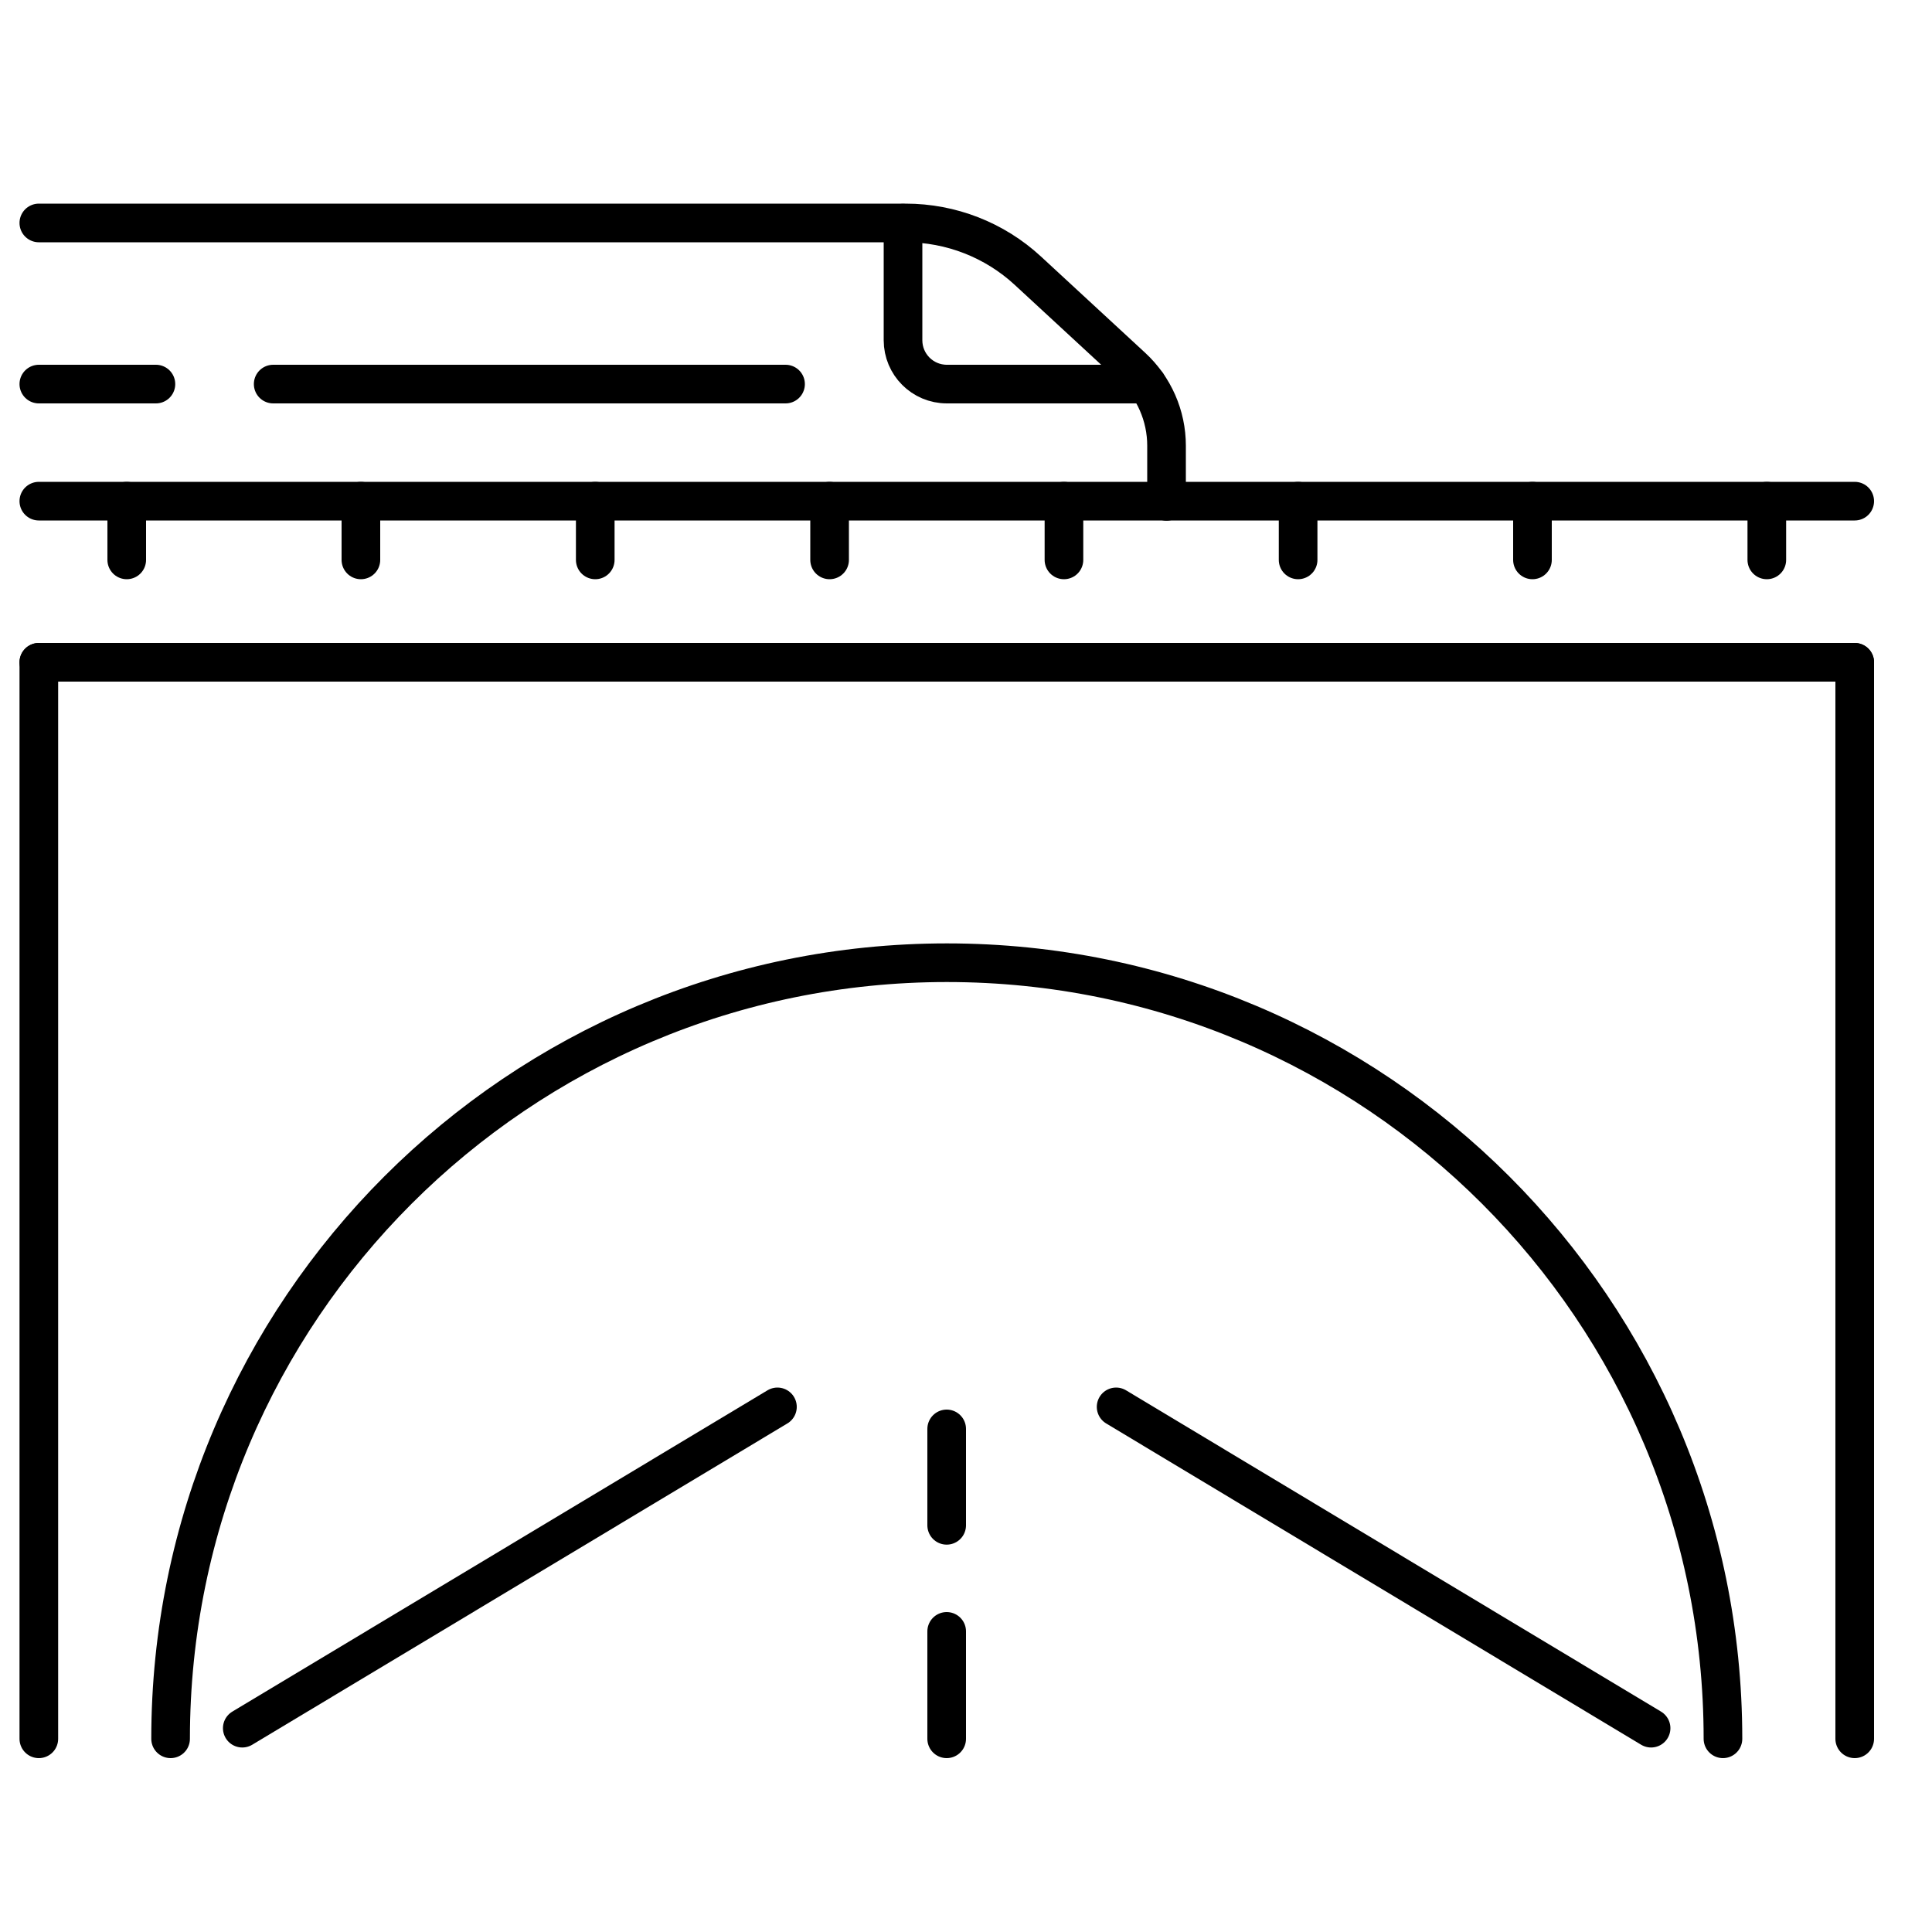 <svg xmlns="http://www.w3.org/2000/svg" id="uuid-b2a5d379-c223-4856-95e3-b2a516fb2f02" width="100" height="100" viewBox="0 0 100 100"><path d="M89.18,90c0-22.19-17.99-40.17-40.17-40.17S8.83,67.81,8.83,90" style="fill:none; stroke:#000; stroke-linecap:round; stroke-linejoin:round; stroke-width:2px;"></path><line x1="96" y1="90" x2="96" y2="34.28" style="fill:none; stroke:#000; stroke-linecap:round; stroke-linejoin:round; stroke-width:2px;"></line><line x1="2.01" y1="90" x2="2.01" y2="34.28" style="fill:none; stroke:#000; stroke-linecap:round; stroke-linejoin:round; stroke-width:2px;"></line><line x1="6.56" y1="25.94" x2="6.56" y2="28.98" style="fill:none; stroke:#000; stroke-linecap:round; stroke-linejoin:round; stroke-width:2px;"></line><line x1="96" y1="25.94" x2="2.01" y2="25.94" style="fill:none; stroke:#000; stroke-linecap:round; stroke-linejoin:round; stroke-width:2px;"></line><line x1="18.68" y1="25.94" x2="18.68" y2="28.98" style="fill:none; stroke:#000; stroke-linecap:round; stroke-linejoin:round; stroke-width:2px;"></line><line x1="30.81" y1="25.94" x2="30.81" y2="28.98" style="fill:none; stroke:#000; stroke-linecap:round; stroke-linejoin:round; stroke-width:2px;"></line><line x1="42.94" y1="25.94" x2="42.94" y2="28.98" style="fill:none; stroke:#000; stroke-linecap:round; stroke-linejoin:round; stroke-width:2px;"></line><line x1="55.07" y1="25.94" x2="55.07" y2="28.98" style="fill:none; stroke:#000; stroke-linecap:round; stroke-linejoin:round; stroke-width:2px;"></line><line x1="67.19" y1="25.94" x2="67.19" y2="28.98" style="fill:none; stroke:#000; stroke-linecap:round; stroke-linejoin:round; stroke-width:2px;"></line><line x1="79.32" y1="25.94" x2="79.32" y2="28.98" style="fill:none; stroke:#000; stroke-linecap:round; stroke-linejoin:round; stroke-width:2px;"></line><line x1="91.45" y1="25.94" x2="91.45" y2="28.98" style="fill:none; stroke:#000; stroke-linecap:round; stroke-linejoin:round; stroke-width:2px;"></line><line x1="96" y1="34.28" x2="2.01" y2="34.28" style="fill:none; stroke:#000; stroke-linecap:round; stroke-linejoin:round; stroke-width:2px;"></line><path d="M2.01,11.54h44.87c2.34,0,4.6.88,6.32,2.47l5.39,4.98c1.14,1.05,1.79,2.53,1.79,4.08v2.88" style="fill:none; stroke:#000; stroke-linecap:round; stroke-linejoin:round; stroke-width:2px;"></path><path d="M59.37,19.88h-10.36c-1.26,0-2.27-1.02-2.27-2.27v-6.06" style="fill:none; stroke:#000; stroke-linecap:round; stroke-linejoin:round; stroke-width:2px;"></path><line x1="40.66" y1="19.88" x2="14.14" y2="19.88" style="fill:none; stroke:#000; stroke-linecap:round; stroke-linejoin:round; stroke-width:2px;"></line><line x1="8.07" y1="19.88" x2="2.01" y2="19.88" style="fill:none; stroke:#000; stroke-linecap:round; stroke-linejoin:round; stroke-width:2px;"></line><line x1="12.54" y1="89.45" x2="40.24" y2="72.82" style="fill:none; stroke:#000; stroke-linecap:round; stroke-linejoin:round; stroke-width:2px;"></line><line x1="57.77" y1="72.82" x2="85.46" y2="89.45" style="fill:none; stroke:#000; stroke-linecap:round; stroke-linejoin:round; stroke-width:2px;"></line><line x1="49" y1="73.96" x2="49" y2="78.95" style="fill:none; stroke:#000; stroke-linecap:round; stroke-linejoin:round; stroke-width:2px;"></line><line x1="49" y1="84.44" x2="49" y2="90" style="fill:none; stroke:#000; stroke-linecap:round; stroke-linejoin:round; stroke-width:2px;"></line></svg>